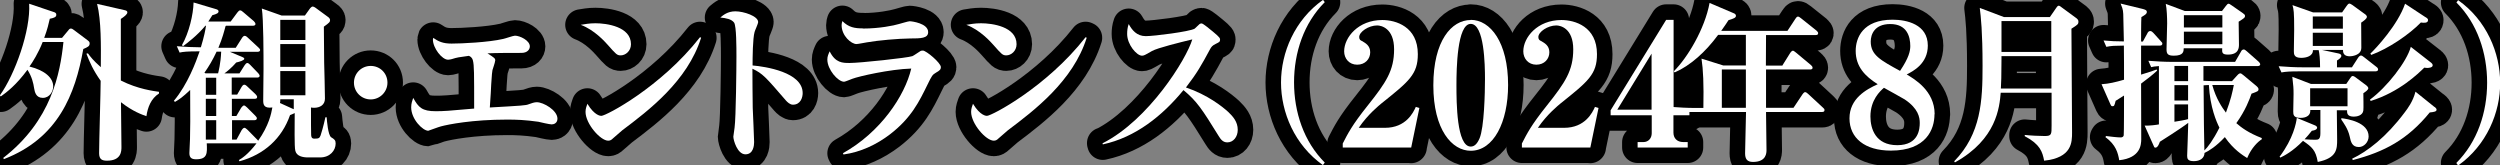 <?xml version="1.0" encoding="UTF-8"?><svg id="_レイヤー_2" xmlns="http://www.w3.org/2000/svg" viewBox="0 0 161.18 10.65"><rect x="0" y="0" width="161.18" height="10.65" fill="#808080" stroke="none"/><defs><style>.cls-1{fill:#fff;}.cls-2{fill:none;stroke:#000;stroke-linecap:round;stroke-linejoin:round;stroke-width:2px;}</style></defs><g id="_レイヤー_2-2"><path class="cls-2" d="M4,2.44l.41-.49c.05-.07.09-.11.17-.11.04,0,.09.02.18.09l.88.66c.1.08.14.11.14.21,0,.18-.11.23-.41.36-.52,2.93-1.62,5.75-5.12,7.1l-.04-.08c3.11-2.41,3.67-5.46,3.88-7.47h-1.34c-.26.68-.66,1.32-.85,1.58,1.01.25,1.53.74,1.53,1.28,0,.31-.22.74-.67.74s-.52-.39-.56-.62c-.05-.33-.14-.74-.43-1.19-.73.99-1.34,1.45-1.72,1.72l-.06-.07C.97,4.79,1.98,1.96,1.88.24l1.51.51c.18.05.24.09.24.2,0,.14-.11.2-.42.26-.07.31-.15.67-.36,1.23h1.16ZM10.25,6.03c-.51.32-.73.89-.81,1.46-.26-.09-.88-.3-1.64-.9,0,.45.03,2.47.03,2.89,0,.25,0,.88-.93.88-.3,0-.51-.07-.51-.48,0-.74.1-4,.1-4.67-.48-.68-.71-1.2-.92-1.75l.1-.02c.15.21.36.48.83.89.01-1.39.03-3.01-.24-4.08l1.75.4c.09.02.2.04.2.15,0,.13-.22.29-.42.42v3.97c1.1.56,2.13.68,2.46.73v.11Z"/><path class="cls-2" d="M14.54,1.69c-.08.3-.2.78-.46,1.39h1.12l.4-.63c.05-.08.11-.14.18-.14.08,0,.18.1.2.12l.68.63s.11.1.11.15c0,.12-.1.13-.18.13h-1.77l.81.34c.06.02.12.06.12.11,0,.1-.3.19-.52.24-.29.34-.64.62-.76.7h.97l.33-.52c.03-.05.11-.15.17-.15.07,0,.14.07.2.13l.5.52s.1.11.1.17c0,.11-.1.12-.17.12h-1.63v1.1h.35l.29-.5c.03-.05.09-.14.17-.14s.17.09.2.12l.53.5s.1.1.1.17c0,.11-.09.12-.17.12h-1.46v1.11h.29l.31-.53s.11-.15.18-.15c.04,0,.1.03.2.13l.52.52c.05.06.11.11.11.17,0,.12-.1.13-.18.13h-1.42v1.25h.29l.33-.61c.03-.05.11-.15.18-.15.05,0,.12.06.2.13l.59.6s.08.07.09.11c.7-.99.85-1.76.92-2.15-.54.07-.59-.18-.59-.45s.02-1.72.02-2.04c0-.87,0-3.23-.11-3.89l1.27.45h1.51l.33-.46s.1-.12.17-.12c.04,0,.13.04.18.08l.79.58c.08.05.15.13.15.21,0,.13-.04.17-.4.43,0,.54.01,1.45.02,2.32.01.33.05,1.96.05,2.32,0,.41-.33.59-.7.59-.09,0-.15-.01-.2-.02,0,1.18,0,1.3.01,1.75,0,.13.03.26.2.26.29,0,.34-.03.41-.21.04-.12.18-.57.31-1.17h.08c.02.25.09,1.15.29,1.29.21.13.29.19.29.4,0,.45-.36.9-1,.9h-.79c-.33,0-.73-.08-.81-.43-.07-.23-.04-1.71-.04-2.43-.05.03-.24.11-.3.13-.53,1.51-1.66,2.54-3.26,2.98l-.04-.08c.18-.1.59-.36,1.14-1.08h-3.21c.03.64.05,1.03-.69,1.03-.3,0-.43-.11-.43-.4,0-.13.04-.77.04-.91.02-.64.02-1.29.01-3.16-.48.46-.7.61-.98.77l-.07-.07c.89-1.06,1.43-2.52,1.66-3.19-.84,0-1.06.03-1.29.08l-.18-.41c.45.04,1.08.07,1.55.07.22-.73.29-1.11.33-1.39h-.04c-.55.66-1.18,1.12-1.44,1.32l-.07-.07c.46-.81.73-1.97.75-2.75l1.45.43c.12.03.16.09.16.14,0,.11-.1.17-.4.25-.09.14-.14.23-.26.41h1.44l.43-.58c.08-.1.12-.14.18-.14.07,0,.13.05.21.12l.67.57s.11.11.11.18c0,.11-.1.12-.18.12h-1.72ZM13.96,3.34c-.26.55-.48.92-.78,1.35l.07.04h.81c.02-.08.17-.63.2-1.4h-.3ZM13.27,5.01v1.1h.67v-1.1h-.67ZM13.27,6.37v1.11h.67v-1.11h-.67ZM13.27,7.75v1.25h.67v-1.25h-.67ZM18.94,6.4h-.87c0,.11,0,.18-.02.24l.79.36s.05.02.1.04v-.65ZM18.07,1.28v1.3h1.62v-1.3h-1.62ZM18.07,2.84v1.47h1.62v-1.47h-1.62ZM18.07,4.58v1.56h1.62v-1.56h-1.62Z"/><path class="cls-2" d="M24.98,5.33c0,.59-.48,1.08-1.08,1.08s-1.08-.48-1.08-1.08.48-1.08,1.08-1.08,1.08.47,1.08,1.08Z"/><path class="cls-2" d="M31.92,3.93c0,.1-.15.51-.17.59-.02.11-.04.26-.08.91-.02.43-.03.66-.09,1.5,2.09-.12,2.32-.13,2.51-.21.19-.07.36-.13.52-.13.43,0,1.33.52,1.33,1.06,0,.28-.22.37-.37.37-.14,0-.74-.14-.86-.17-.85-.12-1.41-.14-2.02-.14-2.23,0-3.79.31-4.27.44-.13.03-.79.28-.81.28-.35,0-1.1-.74-1.1-1.51,0-.25.07-.43.13-.61.34.62.58.86,1.45.86.51,0,.81-.02,2.48-.17,0-2.31,0-2.78-.08-3.1-.06-.22-.18-.26-.26-.3-.67.09-.75.1-1.1.21-.03.01-.17.04-.24.04-.4,0-.98-.76-.98-1.3,0-.03.01-.09.02-.11.33.23.62.37,1.18.37.66,0,2.38-.08,3.33-.3.12-.02.65-.21.76-.21.32,0,.96.31.96.69,0,.19-.15.42-.54.42-.55,0-1.71,0-2.19.03.45.29.5.32.5.46Z"/><path class="cls-2" d="M38.39,1.5c.71,0,2.29.21,2.29,1.35,0,.45-.36.72-.66.72-.24,0-.3-.07-.83-.67-.19-.21-.86-.97-1.75-1.3.26-.04.54-.1.95-.1ZM45.2,2.44c-.88,2.79-3.39,4.69-5.08,5.96-.12.1-.45.39-.61.53-.09.09-.17.14-.3.14-.5,0-1.46-1.09-1.46-1.86,0-.21.07-.37.12-.52.47.78.86.78.9.78.3,0,3.85-1.86,6.36-5.07l.07.03Z"/><path class="cls-2" d="M51.75,6c0,.28-.13.75-.63.75-.19,0-.36-.17-.45-.27-1.32-1.53-1.49-1.73-2.16-2.05,0,.84.01,1.71.02,2.52.01.35.09,1.89.09,2.21,0,.2-.04.79-.56.79s-.78-.91-.78-1.14c0-.04.07-.5.08-.58.09-.64.12-3.93.12-4.58,0-.58,0-1.96-.15-2.19-.17-.23-.51-.29-.89-.33.17-.14.46-.4.97-.4.54,0,1.47.31,1.47.69,0,.11-.21.55-.23.64-.12.42-.13,1.66-.13,2.16.81.07,3.23.43,3.23,1.78Z"/><path class="cls-2" d="M54.34,9.88c2.43-1.35,4-3.71,4.41-5.46-1.36.04-3.39.5-3.8.66-.09.03-.46.19-.53.19-.4,0-1.08-.79-1.08-1.43,0-.21.07-.35.15-.53.37.75.84.75,1.29.75.65,0,3.74-.33,4.04-.44.09-.03.43-.28.51-.32.04-.03.11-.04.17-.04.21,0,1.16.79,1.16,1.07,0,.15-.08.22-.31.35-.24.14-.27.2-.55.77-.53,1.08-1.04,2.15-2.42,3.21-.88.67-1.9,1.15-3,1.3l-.03-.08ZM55.65,1.84c1.04,0,1.97-.19,2.3-.29.13-.03.6-.18.7-.18.13,0,1.19.13,1.19.7,0,.4-.47.41-1.16.41-.79.01-2.05.12-2.79.25-.12.02-.58.11-.67.11-.34,0-.96-.53-.96-1.22,0-.1.02-.15.05-.26.41.41.8.47,1.33.47Z"/><path class="cls-2" d="M63.25,1.5c.71,0,2.29.21,2.29,1.35,0,.45-.36.72-.66.72-.24,0-.3-.07-.83-.67-.19-.21-.86-.97-1.75-1.3.26-.04.54-.1.95-.1ZM70.06,2.44c-.88,2.79-3.39,4.69-5.08,5.96-.12.1-.45.39-.61.53-.09.09-.17.14-.3.14-.5,0-1.46-1.09-1.46-1.86,0-.21.07-.37.12-.52.47.78.86.78.9.78.3,0,3.85-1.86,6.36-5.07l.07.03Z"/><path class="cls-2" d="M71.08,9.24c2.98-1.5,5.42-5.44,5.79-6.7-.78.19-2.22.54-2.6.75-.48.28-.53.3-.65.3-.33,0-.95-.71-.95-1.4,0-.2.02-.42.1-.64.21.38.51.78,1.1.78.53,0,2.82-.29,3.15-.48.05-.04.26-.25.32-.3.03-.02.07-.04.13-.04.1,0,.58.41.73.53.46.38.46.43.46.53,0,.13-.06.15-.28.26-.22.11-.28.18-.38.37-.54,1-.81,1.49-1.54,2.44,1.39.47,2.35,1.23,2.74,1.59.29.28.6.62.6,1.14,0,.46-.29.81-.67.81-.29,0-.43-.2-.56-.41-1.08-1.74-1.39-2.23-2.27-2.96-1.36,1.66-3.1,3.05-5.2,3.5l-.02-.09Z"/><path class="cls-2" d="M85.3,10.65c-1.84-1.3-2.71-3.41-2.71-5.33s.87-4.03,2.71-5.33l.11.15c-1.35,1.35-1.98,3.25-1.98,5.17s.63,3.82,1.98,5.17l-.11.15Z"/><path class="cls-2" d="M90.99,9.51h-4.42v-.26c.32-.62.58-1.16,1.62-2.46,1.17-1.47,1.69-2.24,1.69-3.61s-.84-1.54-1.09-1.54c-.55,0-1.16.41-1.16.75,0,.17.1.22.17.25.24.14.54.3.54.73s-.32.8-.84.8-.84-.4-.84-.86c0-.9.91-2.02,2.46-2.02.86,0,2.29.42,2.29,2.2,0,1.3-.56,1.75-2.35,3.18-.14.12-.86.69-1.46,1.57h1.69c1.36,0,1.83-.99,1.99-1.35l.23.07-.53,2.56Z"/><path class="cls-2" d="M94.82,1.28c1.27,0,2.41,1.45,2.41,4.2,0,2.41-.94,4.24-2.41,4.24-1.2,0-2.41-1.34-2.41-4.22s1.18-4.21,2.41-4.21ZM94.82,9.45c.24,0,.42-.18.57-.53.3-.7.35-2.95.35-3.82,0-.91-.04-3.56-.92-3.56s-.92,2.92-.92,3.95c0,1.1.01,3.96.92,3.96Z"/><path class="cls-2" d="M102.54,9.51h-4.42v-.26c.32-.62.58-1.16,1.62-2.46,1.17-1.47,1.69-2.24,1.69-3.61s-.84-1.54-1.09-1.54c-.55,0-1.16.41-1.16.75,0,.17.1.22.17.25.24.14.54.3.54.73s-.32.8-.84.8-.84-.4-.84-.86c0-.9.91-2.02,2.46-2.02.86,0,2.29.42,2.29,2.2,0,1.3-.56,1.75-2.35,3.18-.14.12-.86.69-1.46,1.57h1.69c1.36,0,1.83-.99,1.99-1.35l.23.07-.53,2.56Z"/><path class="cls-2" d="M107.89,7.43v1.12c0,.34.21.61.64.61h.28v.35h-3.23v-.35h.37c.33,0,.54-.25.54-.57v-1.16h-2.65v-.32l3.58-5.83h.48v5.79h1.02v.36h-1.02ZM106.48,3.46l-2.21,3.61h2.21v-3.61Z"/><path class="cls-2" d="M114.92,4.21l.5-.8s.09-.14.17-.14c.04,0,.08.02.2.12l.96.8c.06.05.11.11.11.18,0,.1-.1.11-.17.11h-2.83v2.47h1.77l.58-.87s.09-.14.17-.14c.07,0,.14.07.2.12l.94.87c.08.07.11.1.11.17,0,.11-.09.12-.17.12h-3.6c.01.38.03,2.09.03,2.44,0,.19,0,.78-.87.78-.39,0-.51-.2-.51-.56,0-.42.06-2.28.06-2.66h-3.46c-.68,0-.91.02-1.19.08l-.19-.41c.52.04,1.04.07,1.57.07h.52c.03-1.56-.01-2.45-.12-3.18l1.4.44h1.46v-1.97h-1.79c-.81,1.1-1.79,1.98-2.8,2.42l-.06-.07c.88-.87,2-2.73,2.31-4.41l1.55.66c.09.03.15.09.15.17,0,.12-.14.18-.48.28-.11.17-.22.34-.47.69h4.27l.52-.79c.03-.05.09-.13.15-.13s.1.02.21.11l.99.79c.08.07.11.12.11.17,0,.11-.09.12-.17.12h-3.19c0,.26,0,.46-.01,1.97h1.07ZM112.56,6.95v-2.47h-1.55v2.47h1.55Z"/><path class="cls-2" d="M124.72,7.37c0,.96-.52,2.34-2.81,2.34-1.68,0-2.67-.81-2.67-2.08s1.07-1.86,1.82-2.2c-.81-.51-1.42-1.13-1.42-2.15,0-.84.46-2.01,2.38-2.01.91,0,2.27.3,2.27,1.67,0,1.17-.95,1.65-1.36,1.86.48.29,1.8,1.04,1.8,2.56ZM120.59,7.51c0,.78.32,1.85,1.73,1.85s1.45-1.09,1.45-1.44-.09-.92-.97-1.51c-.19-.12-1.13-.63-1.34-.75-.24.21-.87.78-.87,1.85ZM123.16,2.97c0-.59-.2-1.42-1.29-1.42-1.02,0-1.26.67-1.26,1.13,0,.87.63,1.2,1.89,1.89.57-.85.66-1.27.66-1.61Z"/><path class="cls-2" d="M132.16,1.1l.38-.55c.12-.18.15-.18.19-.18.05,0,.1.03.21.12l.94.69c.1.08.12.15.12.21,0,.17-.04.2-.45.46,0,1.06.04,5.72.04,6.68,0,.64,0,1.64-1.8,1.83-.11-.57-.26-1.06-1.25-1.58v-.08c.34.04.96.07,1.29.07.44,0,.44-.11.44-.67v-2.12h-3.28c-.08.93-.26,3-2.95,4.49l-.05-.07c1.74-1.78,1.83-3.92,1.83-6.15s-.11-3.17-.18-3.74l1.56.59h2.97ZM129.04,3.62v.19c0,1.1-.02,1.54-.04,1.9h3.26v-2.09h-3.21ZM129.04,1.36v1.99h3.21v-1.99h-3.21Z"/><path class="cls-2" d="M138.16,2.67l.29-.53c.03-.07.09-.14.18-.14.08,0,.15.07.2.12l.47.52c.11.11.11.13.11.18,0,.1-.09.12-.17.12h-1.2v1.87c.63-.19.8-.25,1-.33l.04.07c-.31.29-.69.58-1.04.84.01,2.75.01,3.53.01,3.61-.01.31-.03,1.18-1.42,1.33-.08-.47-.21-.99-.89-1.49l.04-.07c.25.03.69.09.95.09.07,0,.17-.03.19-.13.02-.07.02-2.41.02-2.57-.22.14-.34.22-.54.34-.08.31-.09.35-.21.35-.08,0-.1-.07-.13-.13l-.57-1.29c.48-.03.89-.13,1.45-.29,0-.57,0-1.68-.01-2.2-.66.01-.78.01-1.13.08l-.18-.41c.47.04.79.06,1.31.06-.01-.37-.03-1.23-.04-1.77-.01-.32-.1-.48-.17-.67l1.44.35c.21.06.25.1.25.19,0,.13-.11.19-.35.33-.02.25-.02,1.35-.02,1.58h.12ZM143.92,5.21l.3-.33c.11-.13.17-.15.22-.15.04,0,.08.02.2.12l.83.69c.05.04.14.13.14.2,0,.14-.04.15-.45.3-.14.39-.38,1.06-.98,1.9.32.28.78.63,1.64.96v.08c-.24.15-.66.54-.94,1.21-.27-.17-.88-.54-1.44-1.35-.56.6-1.03.89-1.31,1.02-.01.34-.29.53-.69.53-.38,0-.43-.15-.43-.34,0-.13.07-1.79.07-2.13-.46.36-1.8,1.2-1.83,1.22-.05.15-.14.38-.29.38-.07,0-.08-.04-.15-.21l-.54-1.21c.33.01.79-.05.92-.08v-3.76c-.29.02-.37.04-.5.07l-.18-.41c.5.04,1.06.07,1.56.07h4.03l.38-.66c.03-.07.09-.14.18-.14.07,0,.12.06.2.12l.75.66s.11.1.11.17c0,.11-.11.12-.17.12h-3.49v.95c.12,0,.51.02.54.02h1.31ZM143.25.72l.26-.34c.09-.11.11-.14.18-.14.03,0,.05.01.21.12l.69.48c.11.08.15.11.15.19,0,.11-.04.13-.41.37,0,.23.02,1.25.02,1.46,0,.2,0,.66-.71.66-.4,0-.38-.15-.37-.41h-2.48c-.01.21-.01.48-.64.48-.38,0-.47-.11-.47-.41,0-.03.04-1.41.04-1.67,0-.34-.02-.95-.09-1.26l1.23.46h2.38ZM140.19,4.25v.98h.88v-.98h-.88ZM140.19,5.49v.99h.88v-.99h-.88ZM140.19,6.74v1.11c.17-.02.77-.13.88-.17v-.95h-.88ZM140.8.98v.79h2.48v-.79h-2.48ZM140.8,2.04v.81h2.48v-.81h-2.48ZM142.07,5.5c.02,2.61.02,2.76.05,4.2.21-.2.56-.65.97-1.47-.19-.38-.6-1.3-.68-2.75-.02,0-.31.02-.34.02ZM142.63,5.48c.24.88.63,1.45.88,1.78.32-.84.42-1.33.51-1.78h-1.39Z"/><path class="cls-2" d="M151.64,4.33l.4-.62c.03-.05.11-.13.17-.13s.1.02.21.11l.79.62c.06.04.11.1.11.17,0,.1-.1.12-.18.12h-4.86c-.67,0-.91.02-1.19.07l-.18-.4c.52.04,1.05.07,1.56.07h1.11c0-.55-.04-.89-.09-1.11h-.37c.01.39-.43.5-.76.5-.47,0-.47-.25-.47-.44,0-.21.02-1.18.02-1.38,0-1.15-.03-1.31-.11-1.58l1.33.47h1.87l.28-.4c.07-.09.11-.17.2-.17.04,0,.14.07.18.09l.77.56c.07.04.17.13.17.2,0,.13-.21.27-.37.38,0,.25.01,1.39.01,1.62,0,.51-.66.55-.74.55-.34,0-.45-.17-.44-.41h-1.35l1.03.22c.08.02.21.04.21.17,0,.11-.19.24-.28.29v.44h.98ZM146.98,10.09c.87-1.16,1.06-2.15,1.1-2.49l1.14.47c.07.02.17.09.17.15s-.03.17-.34.21c-.18.23-.33.4-.47.55.21.02.54.03.67.03.21,0,.35-.01.35-.42v-1.5h-.65c.03.51-.54.51-.63.51-.46,0-.47-.21-.47-.42,0-.18.02-.95.02-1.11,0-.38-.01-.52-.08-1.12l1.2.46h2.28l.25-.37c.07-.09.1-.14.15-.14.08,0,.13.04.19.08l.71.53s.12.1.12.17c0,.12-.19.24-.32.33,0,.18.02.97,0,1.11-.04.33-.42.4-.61.4-.46,0-.44-.25-.44-.41h-.66c0,.31.02,1.63.02,1.89,0,.59,0,1.19-1.25,1.44-.13-.76-.37-.96-.95-1.36-.67.69-1.23.97-1.46,1.08l-.06-.07ZM148.94,5.69v1.16h2.41v-1.16h-2.41ZM149.11,1.06v.79h1.94v-.79h-1.94ZM149.11,2.11v.85h1.94v-.85h-1.94ZM150.96,7.62c.39.05,1.75.26,1.75,1.18,0,.36-.3.68-.63.68-.44,0-.52-.34-.59-.68-.11-.5-.4-.88-.54-1.09v-.09ZM156.96,6.89c.1.08.13.13.13.18,0,.12-.14.15-.44.18-1.43,1.75-2.92,2.54-4.96,3.07l-.04-.09c.97-.46,2.19-1.38,3.39-2.99.19-.25.53-.7.69-1.33l1.23.99ZM156.74,4.04c.05.04.1.1.1.17,0,.15-.25.17-.35.17-.07,0-.12-.01-.19-.02-.38.37-1.59,1.57-3.46,2.15l-.04-.09c1.08-.79,2.37-2.44,2.63-3.4l1.32,1.03ZM156.39,1.11c.14.09.15.13.15.19,0,.2-.28.18-.46.15-.76.78-2.1,1.69-3.2,2.09l-.06-.08c.37-.35,1.77-1.85,2.24-3.22l1.32.87Z"/><path class="cls-2" d="M158.37,10.5c1.35-1.35,1.98-3.25,1.98-5.17s-.63-3.82-1.98-5.17l.11-.15c1.84,1.3,2.71,3.41,2.71,5.33.01,1.91-.87,4.03-2.71,5.33l-.11-.15Z"/><path class="cls-1" d="M4,2.44l.41-.49c.05-.07.09-.11.17-.11.04,0,.09.02.18.09l.88.66c.1.08.14.11.14.21,0,.18-.11.23-.41.36-.52,2.93-1.62,5.75-5.12,7.1l-.04-.08c3.11-2.41,3.67-5.46,3.88-7.47h-1.34c-.26.68-.66,1.32-.85,1.58,1.01.25,1.53.74,1.53,1.28,0,.31-.22.74-.67.74s-.52-.39-.56-.62c-.05-.33-.14-.74-.43-1.19-.73.99-1.34,1.45-1.72,1.72l-.06-.07C.97,4.79,1.98,1.96,1.88.24l1.51.51c.18.05.24.09.24.2,0,.14-.11.2-.42.26-.07.31-.15.67-.36,1.23h1.16ZM10.25,6.03c-.51.32-.73.89-.81,1.46-.26-.09-.88-.3-1.64-.9,0,.45.03,2.47.03,2.89,0,.25,0,.88-.93.88-.3,0-.51-.07-.51-.48,0-.74.1-4,.1-4.67-.48-.68-.71-1.2-.92-1.75l.1-.02c.15.21.36.48.83.89.01-1.39.03-3.01-.24-4.08l1.75.4c.09.02.2.04.2.15,0,.13-.22.29-.42.42v3.97c1.1.56,2.13.68,2.46.73v.11Z"/><path class="cls-1" d="M14.54,1.69c-.08.3-.2.78-.46,1.39h1.12l.4-.63c.05-.08.11-.14.18-.14.08,0,.18.1.2.12l.68.63s.11.1.11.15c0,.12-.1.13-.18.13h-1.77l.81.34c.06.02.12.06.12.11,0,.1-.3.19-.52.24-.29.34-.64.62-.76.7h.97l.33-.52c.03-.05.11-.15.17-.15.07,0,.14.07.2.13l.5.52s.1.11.1.17c0,.11-.1.12-.17.12h-1.63v1.1h.35l.29-.5c.03-.05.09-.14.17-.14s.17.09.2.12l.53.5s.1.1.1.17c0,.11-.09.12-.17.12h-1.46v1.11h.29l.31-.53s.11-.15.18-.15c.04,0,.1.03.2.13l.52.52c.05.06.11.11.11.17,0,.12-.1.13-.18.13h-1.42v1.25h.29l.33-.61c.03-.05.11-.15.18-.15.05,0,.12.06.2.13l.59.6s.08.07.09.11c.7-.99.85-1.76.92-2.15-.54.07-.59-.18-.59-.45s.02-1.72.02-2.04c0-.87,0-3.23-.11-3.89l1.27.45h1.51l.33-.46s.1-.12.17-.12c.04,0,.13.04.18.08l.79.58c.08.05.15.13.15.21,0,.13-.04.17-.4.43,0,.54.01,1.45.02,2.32.01.33.05,1.96.05,2.32,0,.41-.33.59-.7.59-.09,0-.15-.01-.2-.02,0,1.18,0,1.3.01,1.75,0,.13.03.26.2.26.29,0,.34-.03.41-.21.04-.12.18-.57.31-1.17h.08c.02.25.09,1.15.29,1.29.21.13.29.19.29.4,0,.45-.36.9-1,.9h-.79c-.33,0-.73-.08-.81-.43-.07-.23-.04-1.71-.04-2.43-.05.03-.24.11-.3.13-.53,1.51-1.66,2.54-3.26,2.98l-.04-.08c.18-.1.59-.36,1.14-1.08h-3.21c.03.64.05,1.03-.69,1.03-.3,0-.43-.11-.43-.4,0-.13.04-.77.04-.91.02-.64.02-1.29.01-3.16-.48.46-.7.61-.98.77l-.07-.07c.89-1.06,1.43-2.52,1.66-3.19-.84,0-1.06.03-1.29.08l-.18-.41c.45.04,1.08.07,1.55.07.22-.73.29-1.11.33-1.39h-.04c-.55.66-1.18,1.12-1.44,1.32l-.07-.07c.46-.81.73-1.97.75-2.75l1.45.43c.12.03.16.09.16.14,0,.11-.1.17-.4.25-.09.14-.14.23-.26.41h1.44l.43-.58c.08-.1.12-.14.18-.14.07,0,.13.05.21.12l.67.57s.11.11.11.18c0,.11-.1.12-.18.12h-1.72ZM13.96,3.34c-.26.55-.48.92-.78,1.35l.07.04h.81c.02-.08.17-.63.2-1.4h-.3ZM13.27,5.01v1.1h.67v-1.1h-.67ZM13.27,6.37v1.11h.67v-1.11h-.67ZM13.27,7.75v1.25h.67v-1.25h-.67ZM18.94,6.4h-.87c0,.11,0,.18-.02.24l.79.36s.05.02.1.04v-.65ZM18.07,1.28v1.3h1.62v-1.3h-1.62ZM18.07,2.84v1.47h1.62v-1.47h-1.62ZM18.07,4.58v1.56h1.62v-1.56h-1.62Z"/><path class="cls-1" d="M24.98,5.33c0,.59-.48,1.08-1.08,1.08s-1.08-.48-1.08-1.08.48-1.08,1.08-1.08,1.08.47,1.08,1.08Z"/><path class="cls-1" d="M31.92,3.93c0,.1-.15.51-.17.59-.02.11-.04.26-.08.91-.02.43-.03.66-.09,1.5,2.09-.12,2.32-.13,2.51-.21.19-.07.36-.13.52-.13.43,0,1.33.52,1.33,1.06,0,.28-.22.37-.37.37-.14,0-.74-.14-.86-.17-.85-.12-1.41-.14-2.02-.14-2.23,0-3.79.31-4.27.44-.13.03-.79.28-.81.28-.35,0-1.1-.74-1.1-1.51,0-.25.07-.43.13-.61.34.62.58.86,1.45.86.51,0,.81-.02,2.48-.17,0-2.31,0-2.78-.08-3.1-.06-.22-.18-.26-.26-.3-.67.09-.75.1-1.1.21-.03.01-.17.04-.24.04-.4,0-.98-.76-.98-1.3,0-.03.01-.09.02-.11.33.23.62.37,1.18.37.66,0,2.38-.08,3.33-.3.12-.02.65-.21.76-.21.32,0,.96.31.96.69,0,.19-.15.42-.54.42-.55,0-1.71,0-2.19.03.45.29.5.32.5.46Z"/><path class="cls-1" d="M38.39,1.5c.71,0,2.29.21,2.29,1.35,0,.45-.36.72-.66.72-.24,0-.3-.07-.83-.67-.19-.21-.86-.97-1.75-1.3.26-.04.54-.1.95-.1ZM45.2,2.44c-.88,2.79-3.39,4.69-5.08,5.96-.12.1-.45.39-.61.53-.09.09-.17.14-.3.14-.5,0-1.46-1.09-1.46-1.86,0-.21.07-.37.12-.52.47.78.86.78.9.78.3,0,3.85-1.86,6.36-5.07l.07.03Z"/><path class="cls-1" d="M51.75,6c0,.28-.13.75-.63.75-.19,0-.36-.17-.45-.27-1.32-1.53-1.49-1.73-2.16-2.05,0,.84.01,1.71.02,2.52.01.35.09,1.89.09,2.21,0,.2-.04.79-.56.79s-.78-.91-.78-1.14c0-.04.07-.5.08-.58.09-.64.12-3.93.12-4.58,0-.58,0-1.96-.15-2.19-.17-.23-.51-.29-.89-.33.17-.14.46-.4.97-.4.54,0,1.47.31,1.47.69,0,.11-.21.55-.23.64-.12.42-.13,1.66-.13,2.16.81.07,3.23.43,3.23,1.78Z"/><path class="cls-1" d="M54.34,9.88c2.43-1.35,4-3.71,4.41-5.46-1.36.04-3.39.5-3.8.66-.09.03-.46.19-.53.19-.4,0-1.08-.79-1.08-1.43,0-.21.07-.35.15-.53.37.75.84.75,1.29.75.65,0,3.74-.33,4.04-.44.09-.03.43-.28.51-.32.04-.03.11-.04.17-.04.21,0,1.16.79,1.16,1.07,0,.15-.08.22-.31.35-.24.14-.27.2-.55.77-.53,1.08-1.04,2.15-2.42,3.21-.88.67-1.9,1.15-3,1.3l-.03-.08ZM55.65,1.84c1.04,0,1.97-.19,2.3-.29.13-.03.6-.18.7-.18.13,0,1.19.13,1.19.7,0,.4-.47.41-1.16.41-.79.01-2.05.12-2.79.25-.12.02-.58.11-.67.11-.34,0-.96-.53-.96-1.22,0-.1.02-.15.05-.26.41.41.8.47,1.33.47Z"/><path class="cls-1" d="M63.25,1.5c.71,0,2.29.21,2.29,1.35,0,.45-.36.72-.66.72-.24,0-.3-.07-.83-.67-.19-.21-.86-.97-1.75-1.3.26-.04.54-.1.95-.1ZM70.06,2.44c-.88,2.79-3.39,4.69-5.08,5.96-.12.1-.45.39-.61.53-.09.09-.17.14-.3.14-.5,0-1.46-1.09-1.46-1.86,0-.21.07-.37.12-.52.47.78.86.78.9.78.3,0,3.85-1.86,6.36-5.07l.07.03Z"/><path class="cls-1" d="M71.08,9.24c2.98-1.5,5.42-5.44,5.79-6.7-.78.19-2.22.54-2.6.75-.48.28-.53.3-.65.3-.33,0-.95-.71-.95-1.4,0-.2.02-.42.1-.64.21.38.51.78,1.1.78.53,0,2.82-.29,3.15-.48.05-.04.26-.25.32-.3.03-.02.07-.04.13-.04.1,0,.58.41.73.53.46.38.46.43.46.53,0,.13-.06.15-.28.26-.22.11-.28.18-.38.37-.54,1-.81,1.49-1.54,2.44,1.39.47,2.35,1.23,2.74,1.59.29.28.6.62.6,1.14,0,.46-.29.81-.67.81-.29,0-.43-.2-.56-.41-1.08-1.74-1.39-2.23-2.27-2.96-1.36,1.66-3.1,3.05-5.2,3.5l-.02-.09Z"/><path class="cls-1" d="M85.3,10.65c-1.84-1.3-2.71-3.41-2.71-5.33s.87-4.03,2.71-5.33l.11.15c-1.35,1.35-1.98,3.25-1.98,5.17s.63,3.82,1.98,5.17l-.11.15Z"/><path class="cls-1" d="M90.99,9.51h-4.42v-.26c.32-.62.58-1.16,1.62-2.46,1.17-1.47,1.69-2.24,1.69-3.61s-.84-1.54-1.09-1.54c-.55,0-1.16.41-1.16.75,0,.17.1.22.17.25.24.14.54.3.54.73s-.32.8-.84.8-.84-.4-.84-.86c0-.9.91-2.02,2.46-2.02.86,0,2.29.42,2.29,2.2,0,1.3-.56,1.75-2.35,3.18-.14.12-.86.69-1.46,1.57h1.69c1.36,0,1.83-.99,1.99-1.35l.23.07-.53,2.56Z"/><path class="cls-1" d="M94.82,1.28c1.27,0,2.41,1.45,2.41,4.2,0,2.41-.94,4.24-2.41,4.24-1.2,0-2.41-1.34-2.41-4.22s1.18-4.21,2.41-4.21ZM94.82,9.45c.24,0,.42-.18.57-.53.3-.7.35-2.95.35-3.82,0-.91-.04-3.56-.92-3.56s-.92,2.92-.92,3.95c0,1.1.01,3.96.92,3.96Z"/><path class="cls-1" d="M102.54,9.51h-4.42v-.26c.32-.62.58-1.16,1.62-2.46,1.17-1.47,1.69-2.24,1.69-3.61s-.84-1.54-1.09-1.54c-.55,0-1.16.41-1.16.75,0,.17.1.22.17.25.24.14.54.3.54.73s-.32.8-.84.8-.84-.4-.84-.86c0-.9.91-2.02,2.46-2.02.86,0,2.29.42,2.29,2.2,0,1.3-.56,1.75-2.35,3.18-.14.12-.86.69-1.46,1.57h1.69c1.36,0,1.83-.99,1.99-1.35l.23.07-.53,2.56Z"/><path class="cls-1" d="M107.89,7.43v1.12c0,.34.21.61.64.61h.28v.35h-3.23v-.35h.37c.33,0,.54-.25.54-.57v-1.16h-2.65v-.32l3.58-5.83h.48v5.79h1.02v.36h-1.02ZM106.48,3.46l-2.21,3.61h2.21v-3.61Z"/><path class="cls-1" d="M114.92,4.21l.5-.8s.09-.14.17-.14c.04,0,.08.02.2.12l.96.8c.06.05.11.11.11.18,0,.1-.1.11-.17.11h-2.83v2.47h1.77l.58-.87s.09-.14.17-.14c.07,0,.14.07.2.12l.94.87c.08.07.11.1.11.17,0,.11-.09.12-.17.12h-3.6c.01.38.03,2.09.03,2.44,0,.19,0,.78-.87.78-.39,0-.51-.2-.51-.56,0-.42.06-2.28.06-2.66h-3.46c-.68,0-.91.02-1.19.08l-.19-.41c.52.04,1.04.07,1.57.07h.52c.03-1.56-.01-2.45-.12-3.18l1.4.44h1.46v-1.97h-1.79c-.81,1.1-1.79,1.98-2.8,2.42l-.06-.07c.88-.87,2-2.73,2.31-4.41l1.55.66c.09.03.15.09.15.17,0,.12-.14.18-.48.28-.11.17-.22.34-.47.69h4.27l.52-.79c.03-.05.09-.13.15-.13s.1.02.21.11l.99.79c.08.07.11.12.11.17,0,.11-.09.12-.17.12h-3.19c0,.26,0,.46-.01,1.97h1.07ZM112.56,6.95v-2.47h-1.55v2.47h1.55Z"/><path class="cls-1" d="M124.72,7.37c0,.96-.52,2.34-2.81,2.34-1.68,0-2.67-.81-2.67-2.08s1.07-1.86,1.82-2.2c-.81-.51-1.42-1.13-1.42-2.15,0-.84.46-2.01,2.38-2.01.91,0,2.27.3,2.27,1.67,0,1.17-.95,1.65-1.36,1.86.48.29,1.8,1.04,1.8,2.56ZM120.59,7.51c0,.78.32,1.85,1.73,1.85s1.45-1.09,1.45-1.44-.09-.92-.97-1.51c-.19-.12-1.13-.63-1.34-.75-.24.21-.87.78-.87,1.85ZM123.16,2.97c0-.59-.2-1.42-1.29-1.42-1.02,0-1.26.67-1.26,1.13,0,.87.63,1.2,1.89,1.89.57-.85.66-1.27.66-1.61Z"/><path class="cls-1" d="M132.16,1.1l.38-.55c.12-.18.15-.18.19-.18.05,0,.1.03.21.12l.94.69c.1.08.12.15.12.21,0,.17-.04.2-.45.46,0,1.06.04,5.72.04,6.68,0,.64,0,1.64-1.8,1.83-.11-.57-.26-1.06-1.25-1.58v-.08c.34.04.96.07,1.29.07.44,0,.44-.11.44-.67v-2.12h-3.28c-.08.93-.26,3-2.95,4.49l-.05-.07c1.74-1.78,1.83-3.92,1.83-6.15s-.11-3.17-.18-3.74l1.56.59h2.97ZM129.04,3.62v.19c0,1.1-.02,1.54-.04,1.9h3.26v-2.09h-3.21ZM129.04,1.36v1.99h3.21v-1.99h-3.21Z"/><path class="cls-1" d="M138.16,2.67l.29-.53c.03-.07.09-.14.18-.14.08,0,.15.07.2.12l.47.52c.11.11.11.13.11.18,0,.1-.09.12-.17.12h-1.2v1.87c.63-.19.8-.25,1-.33l.04.07c-.31.29-.69.58-1.04.84.01,2.75.01,3.53.01,3.61-.01.31-.03,1.18-1.42,1.33-.08-.47-.21-.99-.89-1.49l.04-.07c.25.03.69.09.95.09.07,0,.17-.03.19-.13.02-.07.02-2.41.02-2.57-.22.14-.34.22-.54.34-.08.31-.09.35-.21.35-.08,0-.1-.07-.13-.13l-.57-1.29c.48-.03.89-.13,1.45-.29,0-.57,0-1.68-.01-2.2-.66.01-.78.01-1.13.08l-.18-.41c.47.04.79.06,1.31.06-.01-.37-.03-1.23-.04-1.77-.01-.32-.1-.48-.17-.67l1.44.35c.21.06.25.1.25.19,0,.13-.11.19-.35.33-.02.25-.02,1.35-.02,1.58h.12ZM143.92,5.21l.3-.33c.11-.13.17-.15.22-.15.04,0,.08.02.2.12l.83.69c.05.04.14.13.14.2,0,.14-.04.15-.45.3-.14.39-.38,1.06-.98,1.9.32.28.78.63,1.64.96v.08c-.24.15-.66.54-.94,1.21-.27-.17-.88-.54-1.44-1.35-.56.6-1.03.89-1.31,1.02-.01.34-.29.53-.69.53-.38,0-.43-.15-.43-.34,0-.13.07-1.79.07-2.13-.46.36-1.8,1.2-1.83,1.22-.05.15-.14.38-.29.38-.07,0-.08-.04-.15-.21l-.54-1.21c.33.01.79-.05.92-.08v-3.76c-.29.02-.37.04-.5.07l-.18-.41c.5.04,1.06.07,1.56.07h4.03l.38-.66c.03-.07.09-.14.18-.14.07,0,.12.06.2.12l.75.66s.11.1.11.17c0,.11-.11.12-.17.12h-3.49v.95c.12,0,.51.02.54.02h1.31ZM143.25.72l.26-.34c.09-.11.11-.14.18-.14.03,0,.05.01.21.12l.69.48c.11.08.15.11.15.19,0,.11-.04.13-.41.37,0,.23.02,1.25.02,1.46,0,.2,0,.66-.71.66-.4,0-.38-.15-.37-.41h-2.48c-.01.21-.01.48-.64.48-.38,0-.47-.11-.47-.41,0-.03.04-1.41.04-1.67,0-.34-.02-.95-.09-1.26l1.23.46h2.38ZM140.19,4.25v.98h.88v-.98h-.88ZM140.19,5.49v.99h.88v-.99h-.88ZM140.19,6.74v1.11c.17-.02.77-.13.88-.17v-.95h-.88ZM140.8.98v.79h2.48v-.79h-2.48ZM140.8,2.04v.81h2.48v-.81h-2.48ZM142.07,5.5c.02,2.61.02,2.76.05,4.2.21-.2.56-.65.97-1.47-.19-.38-.6-1.3-.68-2.75-.02,0-.31.02-.34.02ZM142.63,5.48c.24.88.63,1.45.88,1.78.32-.84.42-1.33.51-1.78h-1.39Z"/><path class="cls-1" d="M151.64,4.33l.4-.62c.03-.05.11-.13.17-.13s.1.02.21.11l.79.62c.06.04.11.1.11.17,0,.1-.1.12-.18.12h-4.86c-.67,0-.91.02-1.19.07l-.18-.4c.52.04,1.05.07,1.56.07h1.11c0-.55-.04-.89-.09-1.11h-.37c.01.39-.43.5-.76.5-.47,0-.47-.25-.47-.44,0-.21.02-1.18.02-1.38,0-1.15-.03-1.31-.11-1.58l1.33.47h1.87l.28-.4c.07-.09.11-.17.2-.17.04,0,.14.07.18.09l.77.56c.07.04.17.13.17.2,0,.13-.21.27-.37.38,0,.25.01,1.39.01,1.62,0,.51-.66.55-.74.55-.34,0-.45-.17-.44-.41h-1.35l1.03.22c.08.02.21.04.21.17,0,.11-.19.24-.28.29v.44h.98ZM146.98,10.09c.87-1.16,1.06-2.15,1.1-2.49l1.14.47c.07.02.17.09.17.15s-.03.17-.34.21c-.18.23-.33.4-.47.55.21.02.54.03.67.03.21,0,.35-.01.35-.42v-1.5h-.65c.03.51-.54.51-.63.51-.46,0-.47-.21-.47-.42,0-.18.02-.95.02-1.11,0-.38-.01-.52-.08-1.12l1.2.46h2.28l.25-.37c.07-.09.1-.14.15-.14.08,0,.13.04.19.08l.71.53s.12.1.12.17c0,.12-.19.24-.32.33,0,.18.02.97,0,1.11-.04.33-.42.4-.61.4-.46,0-.44-.25-.44-.41h-.66c0,.31.02,1.63.02,1.89,0,.59,0,1.19-1.25,1.44-.13-.76-.37-.96-.95-1.36-.67.69-1.23.97-1.46,1.08l-.06-.07ZM148.94,5.69v1.16h2.41v-1.16h-2.41ZM149.11,1.06v.79h1.94v-.79h-1.94ZM149.11,2.11v.85h1.94v-.85h-1.94ZM150.96,7.62c.39.05,1.75.26,1.75,1.18,0,.36-.3.68-.63.68-.44,0-.52-.34-.59-.68-.11-.5-.4-.88-.54-1.09v-.09ZM156.96,6.89c.1.08.13.13.13.18,0,.12-.14.15-.44.18-1.43,1.75-2.92,2.54-4.96,3.07l-.04-.09c.97-.46,2.19-1.38,3.39-2.99.19-.25.53-.7.69-1.33l1.23.99ZM156.74,4.04c.05.04.1.1.1.17,0,.15-.25.17-.35.17-.07,0-.12-.01-.19-.02-.38.37-1.59,1.57-3.46,2.15l-.04-.09c1.08-.79,2.37-2.44,2.63-3.4l1.32,1.03ZM156.39,1.11c.14.09.15.13.15.19,0,.2-.28.18-.46.15-.76.78-2.1,1.69-3.2,2.09l-.06-.08c.37-.35,1.77-1.85,2.24-3.22l1.32.87Z"/><path class="cls-1" d="M158.37,10.5c1.35-1.35,1.98-3.25,1.98-5.17s-.63-3.82-1.98-5.17l.11-.15c1.84,1.3,2.71,3.41,2.71,5.33.01,1.91-.87,4.03-2.71,5.33l-.11-.15Z"/></g></svg>